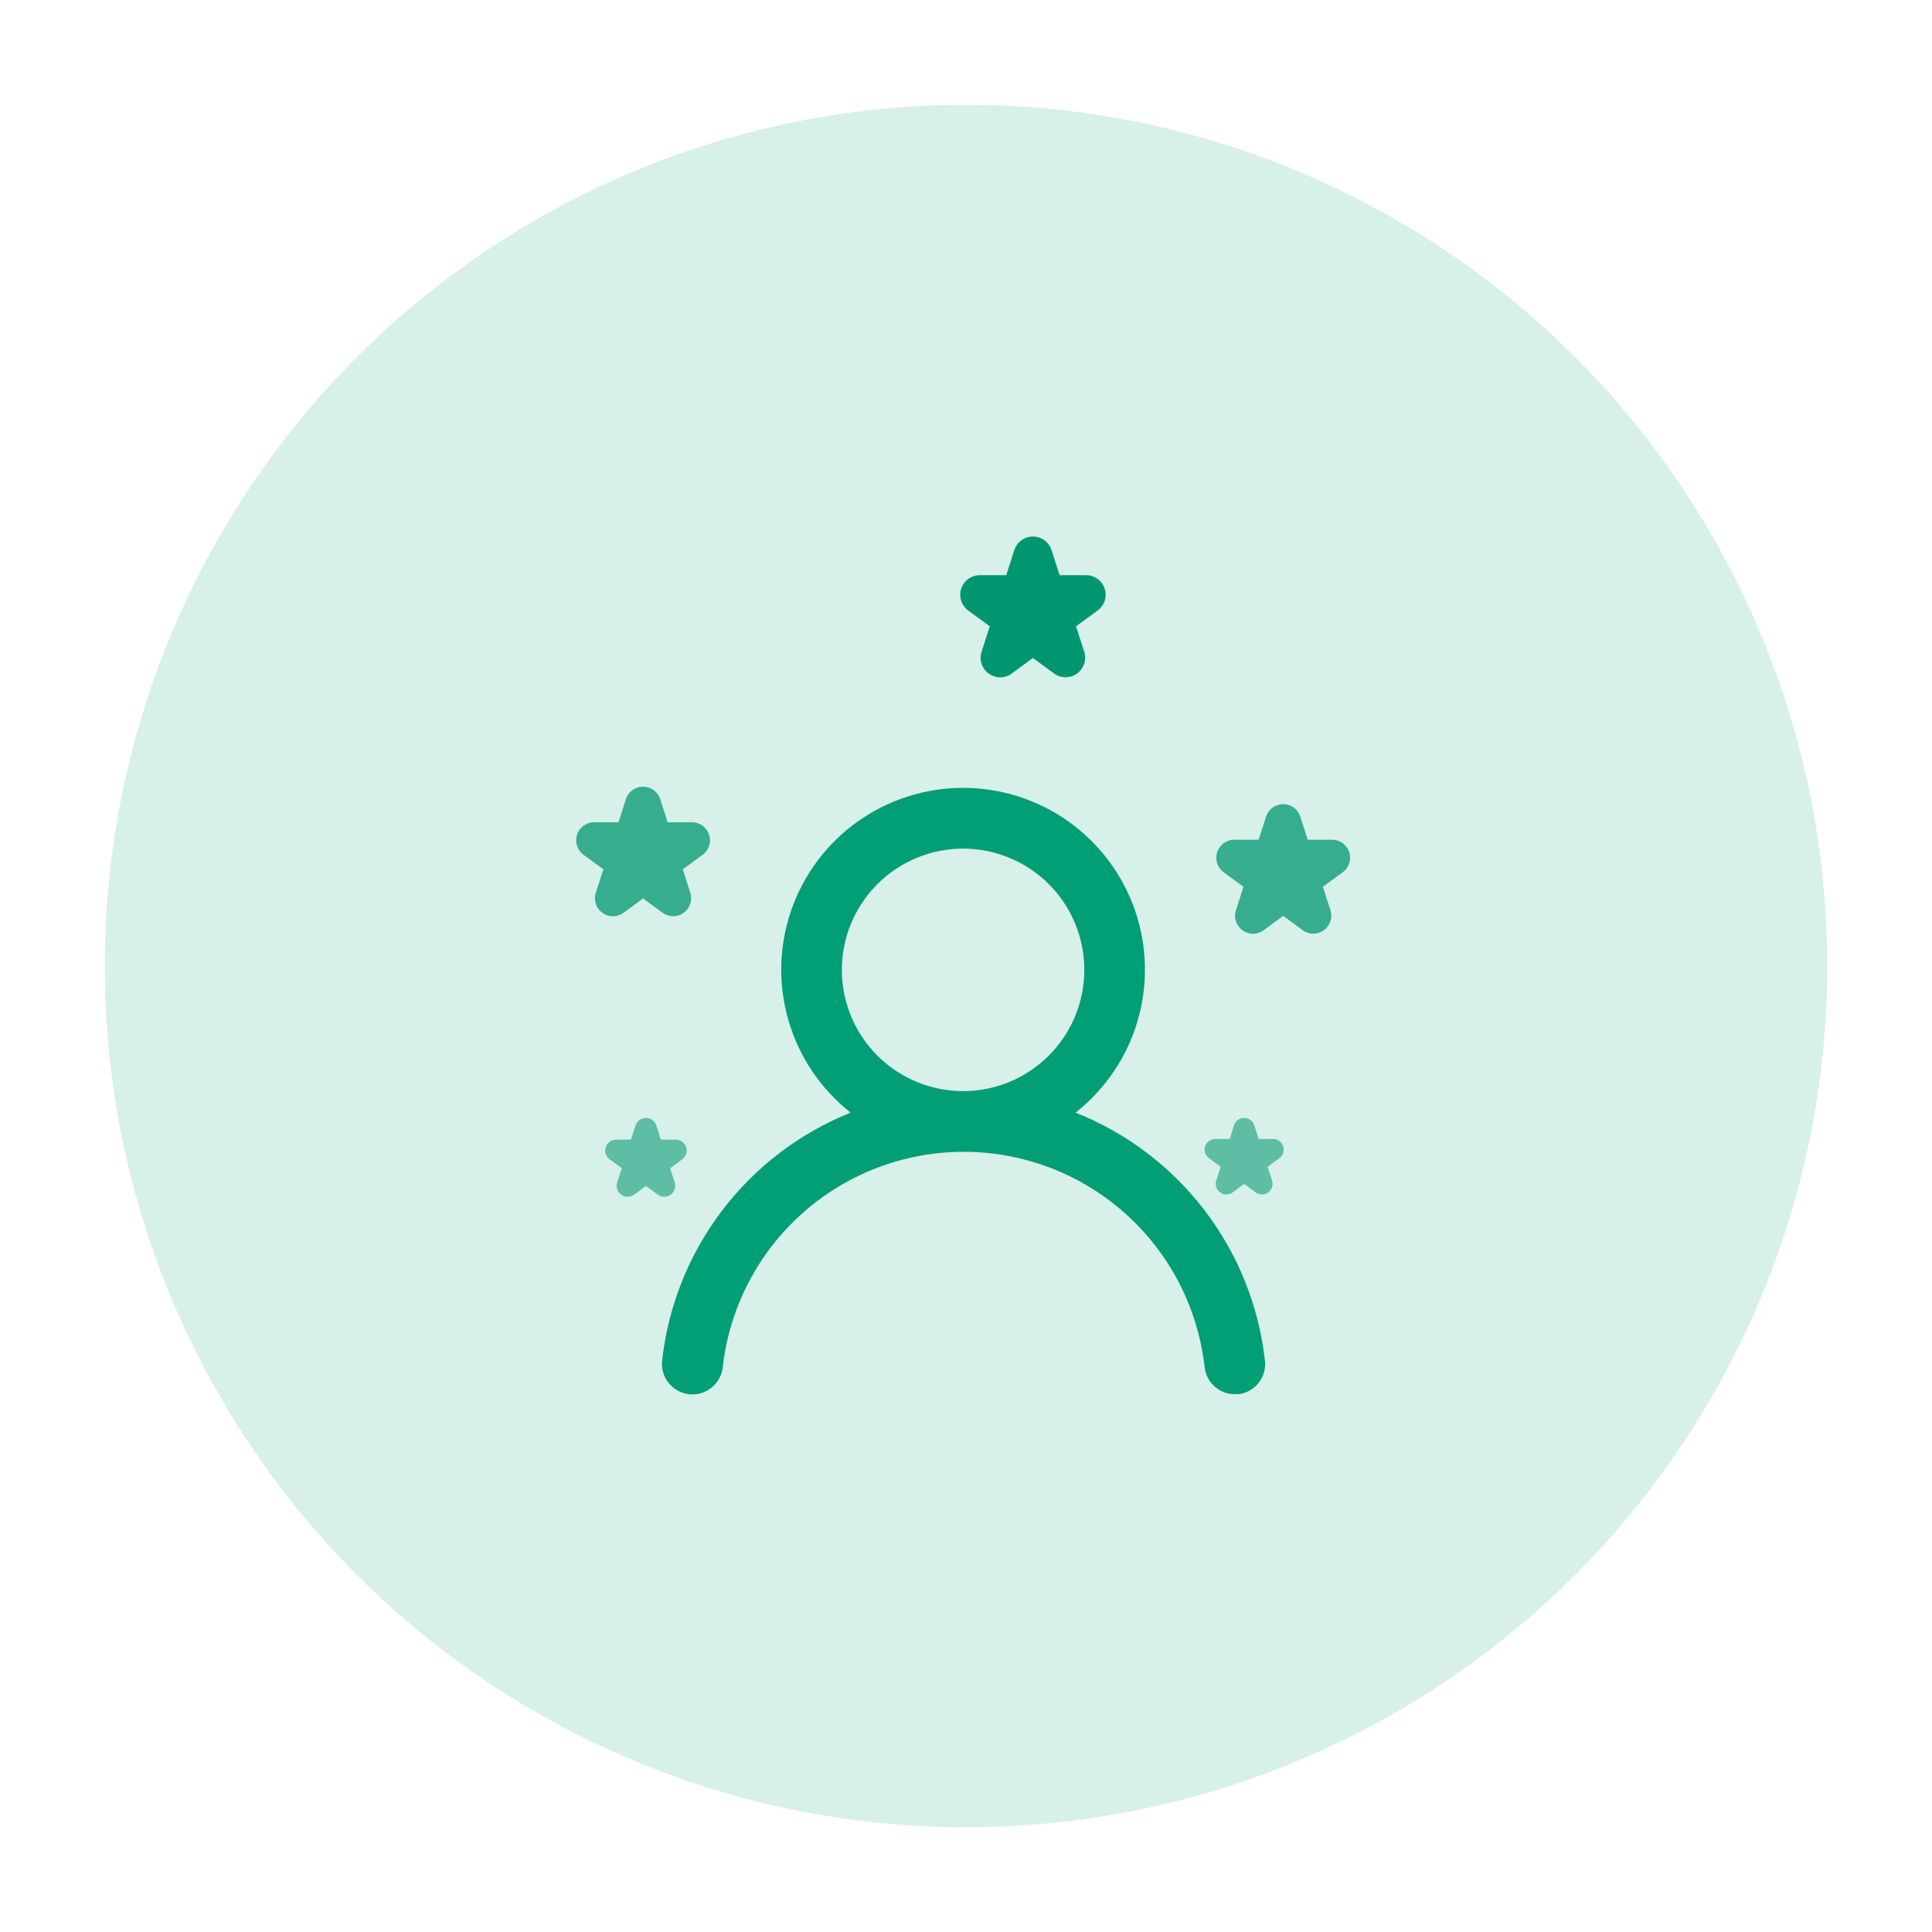 <svg width="332" height="332" viewBox="0 0 332 332" fill="none" xmlns="http://www.w3.org/2000/svg">
<g filter="url(#filter0_d_590_3675)">
<circle cx="166" cy="166" r="148" fill="#029E76" fill-opacity="0.16"/>
<path d="M184.823 191.198C189.929 187.18 193.656 181.671 195.486 175.437C197.315 169.203 197.156 162.553 195.03 156.414C192.905 150.274 188.918 144.95 183.626 141.181C178.333 137.413 171.997 135.388 165.5 135.388C159.003 135.388 152.667 137.413 147.375 141.181C142.082 144.95 138.096 150.274 135.97 156.414C133.844 162.553 133.685 169.203 135.515 175.437C137.344 181.671 141.071 187.18 146.177 191.198C137.428 194.703 129.793 200.517 124.088 208.02C118.383 215.523 114.821 224.434 113.781 233.802C113.706 234.486 113.766 235.178 113.959 235.838C114.151 236.499 114.471 237.116 114.902 237.652C115.771 238.737 117.035 239.431 118.417 239.583C119.798 239.735 121.183 239.332 122.267 238.463C123.352 237.593 124.046 236.329 124.198 234.948C125.342 224.766 130.196 215.363 137.835 208.535C145.473 201.707 155.359 197.932 165.604 197.932C175.85 197.932 185.736 201.707 193.374 208.535C201.012 215.363 205.867 224.766 207.011 234.948C207.152 236.227 207.763 237.409 208.725 238.265C209.687 239.121 210.931 239.591 212.219 239.583H212.792C214.157 239.426 215.405 238.736 216.264 237.662C217.122 236.589 217.522 235.22 217.375 233.854C216.331 224.459 212.75 215.526 207.015 208.011C201.281 200.497 193.609 194.684 184.823 191.198ZM165.5 187.5C161.38 187.5 157.352 186.278 153.926 183.989C150.5 181.699 147.829 178.446 146.253 174.639C144.676 170.832 144.263 166.643 145.067 162.602C145.871 158.561 147.855 154.849 150.769 151.935C153.682 149.021 157.395 147.037 161.436 146.233C165.477 145.429 169.666 145.842 173.473 147.419C177.28 148.996 180.533 151.666 182.822 155.092C185.112 158.518 186.334 162.546 186.334 166.666C186.334 172.192 184.139 177.491 180.232 181.398C176.325 185.305 171.026 187.5 165.5 187.5Z" fill="#029E76"/>
<g opacity="0.57">
<path d="M104.773 199.234L106.85 200.751L106.061 203.193C105.934 203.572 105.932 203.982 106.056 204.361C106.181 204.741 106.425 205.071 106.752 205.301C107.073 205.538 107.462 205.665 107.862 205.663C108.261 205.661 108.649 205.53 108.968 205.289L110.999 203.795L113.03 205.288C113.351 205.524 113.738 205.652 114.136 205.654C114.534 205.656 114.923 205.531 115.246 205.298C115.569 205.066 115.81 204.736 115.934 204.358C116.058 203.98 116.059 203.572 115.937 203.193L115.148 200.751L117.225 199.234C117.545 199 117.783 198.67 117.905 198.293C118.027 197.915 118.027 197.508 117.904 197.131C117.781 196.754 117.542 196.425 117.221 196.192C116.9 195.958 116.513 195.832 116.116 195.832H113.566L112.791 193.419C112.67 193.039 112.431 192.708 112.108 192.473C111.786 192.238 111.398 192.111 110.999 192.111C110.6 192.111 110.212 192.238 109.889 192.473C109.567 192.708 109.328 193.039 109.206 193.419L108.432 195.832H105.884C105.487 195.832 105.1 195.958 104.779 196.192C104.458 196.425 104.219 196.754 104.096 197.131C103.974 197.508 103.973 197.915 104.095 198.293C104.217 198.67 104.455 199 104.775 199.234H104.773Z" fill="#009770"/>
</g>
<g opacity="0.75" clip-path="url(#clip0_590_3675)">
<path d="M210.272 149.89L213.685 152.383L212.389 156.398C212.18 157.02 212.177 157.694 212.382 158.318C212.586 158.943 212.987 159.484 213.524 159.862C214.053 160.252 214.693 160.461 215.349 160.458C216.006 160.454 216.644 160.239 217.168 159.844L220.506 157.387L223.844 159.841C224.372 160.229 225.008 160.439 225.663 160.443C226.317 160.446 226.956 160.241 227.487 159.859C228.018 159.476 228.414 158.935 228.618 158.313C228.822 157.691 228.823 157.021 228.622 156.398L227.326 152.383L230.739 149.89C231.266 149.505 231.657 148.964 231.858 148.343C232.058 147.722 232.057 147.054 231.855 146.434C231.653 145.814 231.26 145.273 230.733 144.89C230.205 144.506 229.57 144.299 228.918 144.298H224.725L223.452 140.332C223.252 139.708 222.859 139.164 222.329 138.777C221.8 138.391 221.161 138.183 220.506 138.183C219.85 138.183 219.212 138.391 218.682 138.777C218.152 139.164 217.759 139.708 217.559 140.332L216.287 144.298H212.098C211.445 144.299 210.81 144.506 210.282 144.89C209.755 145.273 209.362 145.814 209.16 146.434C208.958 147.054 208.957 147.722 209.157 148.343C209.358 148.964 209.749 149.505 210.276 149.89H210.272Z" fill="#009770"/>
</g>
<g opacity="0.75" clip-path="url(#clip1_590_3675)">
<path d="M100.272 146.89L103.685 149.383L102.389 153.398C102.18 154.02 102.177 154.694 102.382 155.318C102.586 155.943 102.987 156.484 103.524 156.862C104.053 157.252 104.693 157.461 105.349 157.458C106.006 157.454 106.644 157.239 107.168 156.844L110.506 154.387L113.844 156.841C114.372 157.229 115.008 157.439 115.663 157.443C116.317 157.446 116.956 157.241 117.487 156.859C118.018 156.476 118.414 155.935 118.618 155.313C118.822 154.691 118.823 154.021 118.622 153.398L117.326 149.383L120.739 146.89C121.266 146.505 121.657 145.964 121.858 145.343C122.058 144.722 122.057 144.054 121.855 143.434C121.653 142.814 121.26 142.273 120.733 141.89C120.205 141.506 119.57 141.299 118.918 141.298H114.725L113.452 137.332C113.252 136.708 112.859 136.164 112.329 135.777C111.8 135.391 111.161 135.183 110.506 135.183C109.85 135.183 109.212 135.391 108.682 135.777C108.152 136.164 107.759 136.708 107.559 137.332L106.287 141.298H102.098C101.445 141.299 100.81 141.506 100.282 141.89C99.755 142.273 99.362 142.814 99.16 143.434C98.958 144.054 98.957 144.722 99.157 145.343C99.358 145.964 99.749 146.505 100.276 146.89H100.272Z" fill="#009770"/>
</g>
<path d="M166.381 104.917L170.089 107.625L168.681 111.987C168.454 112.663 168.451 113.395 168.673 114.073C168.895 114.752 169.331 115.34 169.914 115.75C170.488 116.174 171.184 116.401 171.897 116.397C172.61 116.394 173.303 116.16 173.873 115.731L177.499 113.062L181.126 115.727C181.699 116.149 182.39 116.378 183.101 116.381C183.812 116.384 184.506 116.162 185.083 115.747C185.66 115.331 186.09 114.743 186.312 114.067C186.533 113.392 186.535 112.663 186.317 111.987L184.908 107.625L188.617 104.917C189.189 104.499 189.614 103.91 189.832 103.236C190.049 102.562 190.048 101.836 189.829 101.162C189.609 100.488 189.182 99.901 188.609 99.485C188.036 99.068 187.346 98.843 186.637 98.842H182.082L180.7 94.534C180.483 93.856 180.055 93.264 179.48 92.844C178.905 92.424 178.211 92.198 177.499 92.198C176.787 92.198 176.093 92.424 175.518 92.844C174.942 93.264 174.515 93.856 174.298 94.534L172.916 98.842H168.364C167.656 98.843 166.966 99.068 166.393 99.485C165.819 99.901 165.393 100.488 165.173 101.162C164.954 101.836 164.953 102.562 165.17 103.236C165.388 103.91 165.813 104.499 166.385 104.917H166.381Z" fill="#009770"/>
<g opacity="0.57" clip-path="url(#clip2_590_3675)">
<path d="M207.751 199.026L209.768 200.499L209.002 202.871C208.878 203.239 208.876 203.637 208.997 204.006C209.118 204.375 209.355 204.695 209.673 204.918C209.985 205.148 210.363 205.272 210.751 205.27C211.139 205.268 211.516 205.141 211.826 204.907L213.798 203.456L215.771 204.905C216.082 205.135 216.458 205.259 216.845 205.261C217.232 205.263 217.609 205.142 217.923 204.916C218.237 204.69 218.471 204.37 218.591 204.003C218.712 203.635 218.713 203.239 218.594 202.871L217.828 200.499L219.845 199.026C220.156 198.798 220.387 198.478 220.506 198.111C220.624 197.745 220.623 197.35 220.504 196.983C220.385 196.617 220.153 196.298 219.841 196.071C219.529 195.844 219.154 195.722 218.768 195.721H216.291L215.539 193.378C215.421 193.009 215.188 192.688 214.875 192.459C214.562 192.231 214.185 192.108 213.798 192.108C213.41 192.108 213.033 192.231 212.72 192.459C212.407 192.688 212.175 193.009 212.057 193.378L211.305 195.721H208.83C208.444 195.722 208.069 195.844 207.757 196.071C207.445 196.298 207.213 196.617 207.094 196.983C206.974 197.35 206.974 197.745 207.092 198.111C207.211 198.478 207.442 198.798 207.753 199.026H207.751Z" fill="#009770"/>
</g>
</g>
<defs>
<filter id="filter0_d_590_3675" x="0" y="0" width="332" height="332" filterUnits="userSpaceOnUse" color-interpolation-filters="sRGB">
<feFlood flood-opacity="0" result="BackgroundImageFix"/>
<feColorMatrix in="SourceAlpha" type="matrix" values="0 0 0 0 0 0 0 0 0 0 0 0 0 0 0 0 0 0 127 0" result="hardAlpha"/>
<feOffset/>
<feGaussianBlur stdDeviation="9"/>
<feComposite in2="hardAlpha" operator="out"/>
<feColorMatrix type="matrix" values="0 0 0 0 0.129 0 0 0 0 0.078 0 0 0 0 0.078 0 0 0 0.24 0"/>
<feBlend mode="normal" in2="BackgroundImageFix" result="effect1_dropShadow_590_3675"/>
<feBlend mode="normal" in="SourceGraphic" in2="effect1_dropShadow_590_3675" result="shape"/>
</filter>
<clipPath id="clip0_590_3675">
<rect width="23.012" height="23.012" fill="white" transform="translate(209 138)"/>
</clipPath>
<clipPath id="clip1_590_3675">
<rect width="23.012" height="23.012" fill="white" transform="translate(99 135)"/>
</clipPath>
<clipPath id="clip2_590_3675">
<rect width="13.598" height="13.598" fill="white" transform="translate(207 192)"/>
</clipPath>
</defs>
</svg>
